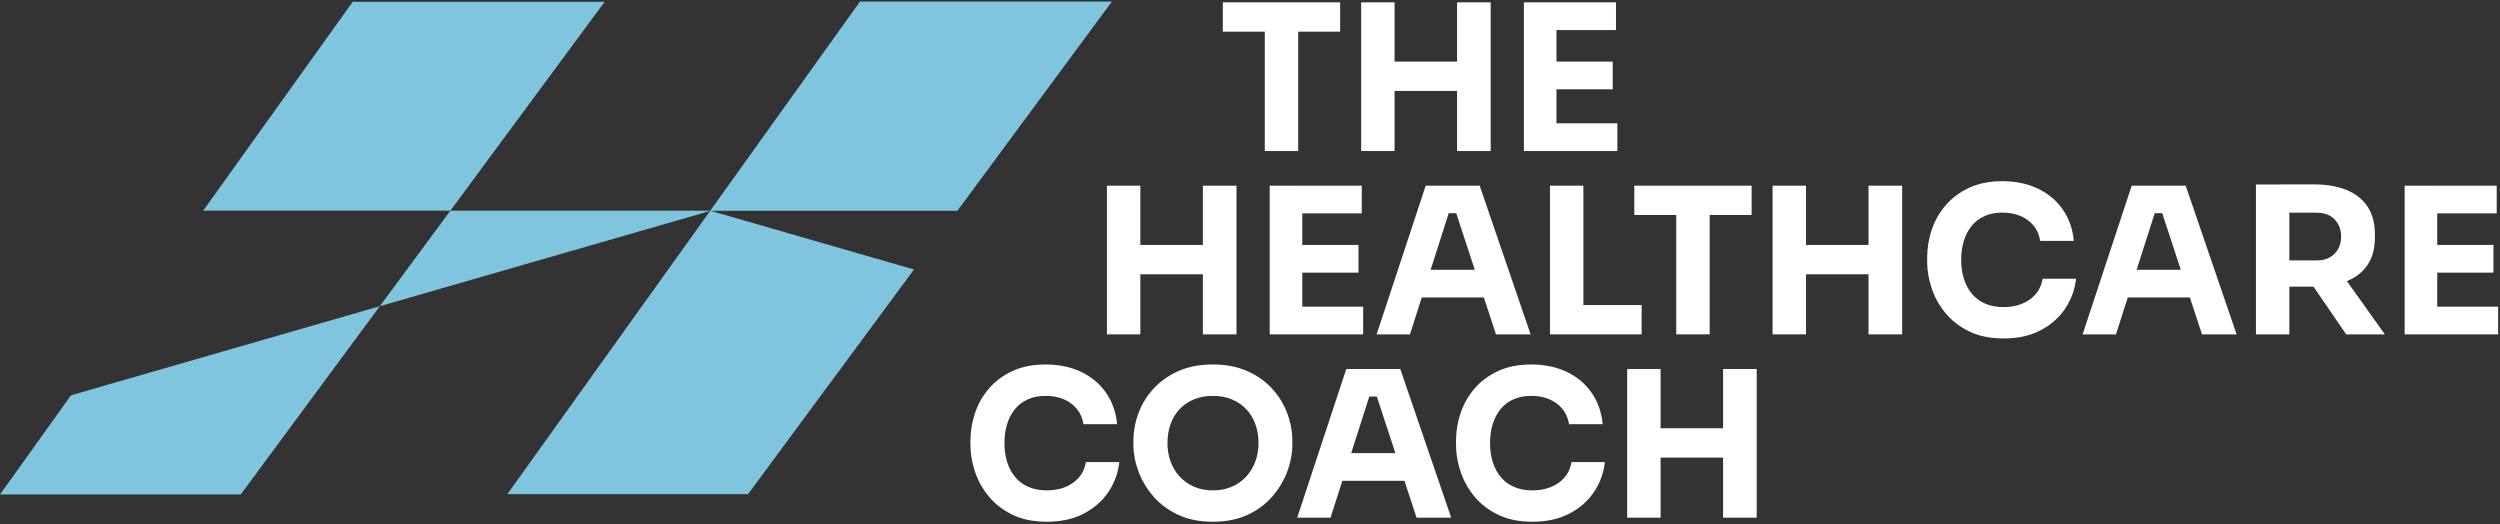 <svg xmlns="http://www.w3.org/2000/svg" width="758" height="159" viewBox="0 0 758 159" fill="none"><rect x="0" y="0" width="758" height="159" fill="#333333" stroke="none"/><path d="M183.33 0.55H106.94C91.83 21.66 76.72 42.77 61.6 63.88H136.55L183.32 0.55H183.33Z" fill="#7FC5DD"></path><path d="M21.53 119.85C14.35 129.87 7.18 139.9 0 149.92H72.99L115.16 92.84L21.53 119.85Z" fill="#7FC5DD"></path><path d="M215.57 63.88H136.55L115.16 92.84L215.57 63.88Z" fill="#7FC5DD"></path><path d="M215.45 63.92H290.27L337.14 0.46H260.76L153.82 149.83H226.81L277.12 81.71L215.45 63.92Z" fill="#7FC5DD"></path><path d="M370.76 9.6V0.71H406.33V9.6H370.76ZM383.48 45.79V8.36H393.61V45.79H383.48Z" fill="white"></path><path d="M412.7 45.79V0.71H422.83V45.79H412.7ZM421.03 27.57V18.68H443.57V27.57H421.03ZM441.78 45.79V0.71H451.97V45.79H441.78Z" fill="white"></path><path d="M462.04 45.79V0.71H471.92V45.79H462.04ZM470.69 9.11V0.71H489.96V9.11H470.69ZM470.69 27.08V18.68H488.97V27.08H470.69ZM470.69 45.79V37.39H490.39V45.79H470.69Z" fill="white"></path><path d="M335.62 101.38V56.3H345.75V101.38H335.62ZM343.96 83.16V74.27H366.5V83.16H343.96ZM364.71 101.38V56.3H374.9V101.38H364.71Z" fill="white"></path><path d="M384.97 101.38V56.3H394.85V101.38H384.97ZM393.61 64.69V56.29H412.88V64.69H393.61ZM393.61 82.66V74.26H411.89V82.66H393.61ZM393.61 101.38V92.98H413.31V101.38H393.61Z" fill="white"></path><path d="M417.39 101.38L432.27 56.3H448.64L464.08 101.38H453.58L441.1 63.34L444.31 64.64H436.34L439.67 63.34L427.5 101.38H417.37H417.39ZM428.69 90.2L431.78 81.8H449.44L452.59 90.2H428.69Z" fill="white"></path><path d="M469.95 101.38V56.3H480.08V101.38H469.95ZM478.84 101.38V92.49H497.74V101.38H478.84Z" fill="white"></path><path d="M495.52 65.18V56.29H531.09V65.18H495.52ZM508.24 101.38V63.95H518.37V101.38H508.24Z" fill="white"></path><path d="M537.45 101.38V56.3H547.58V101.38H537.45ZM545.79 83.16V74.27H568.33V83.16H545.79ZM566.54 101.38V56.3H576.73V101.38H566.54Z" fill="white"></path><path d="M607.49 102.61C603.41 102.61 599.91 101.89 596.99 100.45C594.07 99.01 591.67 97.14 589.79 94.83C587.92 92.53 586.54 90.01 585.65 87.3C584.76 84.58 584.32 81.95 584.32 79.4V78.04C584.32 75.24 584.77 72.47 585.68 69.73C586.59 66.99 587.99 64.51 589.88 62.29C591.77 60.07 594.15 58.29 597.01 56.95C599.87 55.61 603.26 54.94 607.17 54.94C611.08 54.94 614.85 55.7 617.98 57.23C621.11 58.75 623.61 60.87 625.48 63.59C627.35 66.31 628.45 69.46 628.78 73.04H618.59C618.3 71.23 617.63 69.68 616.58 68.41C615.53 67.13 614.2 66.16 612.6 65.48C610.99 64.8 609.18 64.46 607.16 64.46C605.14 64.46 603.35 64.8 601.79 65.48C600.23 66.16 598.92 67.14 597.87 68.41C596.82 69.69 596.02 71.2 595.46 72.95C594.9 74.7 594.63 76.65 594.63 78.79C594.63 80.93 594.91 82.81 595.46 84.56C596.02 86.31 596.84 87.83 597.93 89.13C599.02 90.43 600.37 91.41 601.97 92.09C603.57 92.77 605.41 93.11 607.47 93.11C610.6 93.11 613.24 92.35 615.41 90.82C617.57 89.3 618.88 87.2 619.33 84.52H629.46C629.09 87.81 627.99 90.83 626.16 93.57C624.33 96.31 621.84 98.5 618.69 100.15C615.54 101.8 611.8 102.62 607.48 102.62L607.49 102.61Z" fill="white"></path><path d="M631.45 101.38L646.33 56.3H662.7L678.14 101.38H667.64L655.16 63.34L658.37 64.64H650.4L653.73 63.34L641.56 101.38H631.43H631.45ZM642.75 90.2L645.84 81.8H663.5L666.65 90.2H642.75Z" fill="white"></path><path d="M684 101.38V55.93H694.13V101.38H684ZM691.42 86.92V78.95H702.54C704.02 78.95 705.3 78.65 706.37 78.05C707.44 77.45 708.29 76.61 708.9 75.52C709.52 74.43 709.83 73.18 709.83 71.78C709.83 70.3 709.52 69.01 708.9 67.92C708.28 66.83 707.44 65.98 706.37 65.39C705.3 64.79 704.02 64.49 702.54 64.49H691.42V55.91H701.73C705.48 55.91 708.73 56.48 711.49 57.61C714.25 58.74 716.37 60.43 717.85 62.67C719.33 64.92 720.07 67.7 720.07 71.04V72.03C720.07 75.36 719.32 78.13 717.82 80.34C716.32 82.54 714.2 84.19 711.46 85.28C708.72 86.37 705.48 86.92 701.73 86.92H691.42ZM711.36 101.38L698.08 81.99H709.26L723.09 101.38H711.36Z" fill="white"></path><path d="M729.09 101.38V56.3H738.97V101.38H729.09ZM737.73 64.69V56.29H757V64.69H737.73ZM737.73 82.66V74.26H756.01V82.66H737.73ZM737.73 101.38V92.98H757.43V101.38H737.73Z" fill="white"></path><path d="M317.4 158.19C313.32 158.19 309.82 157.47 306.9 156.03C303.98 154.59 301.58 152.72 299.71 150.41C297.84 148.11 296.46 145.59 295.57 142.88C294.68 140.16 294.24 137.53 294.24 134.97V133.61C294.24 130.81 294.69 128.04 295.6 125.3C296.51 122.56 297.91 120.08 299.8 117.86C301.69 115.64 304.07 113.86 306.93 112.52C309.79 111.18 313.18 110.51 317.09 110.51C321 110.51 324.77 111.27 327.9 112.8C331.03 114.32 333.53 116.44 335.4 119.16C337.27 121.88 338.37 125.03 338.7 128.61H328.51C328.22 126.8 327.55 125.25 326.5 123.98C325.45 122.7 324.12 121.73 322.52 121.05C320.91 120.37 319.1 120.03 317.08 120.03C315.06 120.03 313.27 120.37 311.71 121.05C310.14 121.73 308.84 122.71 307.79 123.98C306.74 125.26 305.94 126.77 305.38 128.52C304.82 130.27 304.55 132.22 304.55 134.36C304.55 136.5 304.83 138.38 305.38 140.13C305.93 141.88 306.76 143.4 307.85 144.7C308.94 146 310.29 146.98 311.89 147.66C313.49 148.34 315.33 148.68 317.39 148.68C320.52 148.68 323.17 147.92 325.33 146.39C327.49 144.86 328.8 142.77 329.25 140.09H339.38C339.01 143.38 337.91 146.4 336.08 149.14C334.25 151.88 331.76 154.07 328.61 155.72C325.46 157.37 321.72 158.19 317.4 158.19Z" fill="white"></path><path d="M367.74 158.19C363.66 158.19 360.11 157.47 357.09 156.03C354.06 154.59 351.56 152.71 349.59 150.38C347.61 148.05 346.13 145.54 345.14 142.84C344.15 140.14 343.66 137.52 343.66 134.97V133.61C343.66 130.81 344.16 128.04 345.17 125.3C346.18 122.56 347.7 120.08 349.74 117.86C351.78 115.64 354.29 113.86 357.27 112.52C360.25 111.18 363.74 110.51 367.74 110.51C371.74 110.51 375.17 111.18 378.18 112.52C381.18 113.86 383.7 115.64 385.72 117.86C387.74 120.08 389.26 122.56 390.29 125.3C391.32 128.04 391.83 130.81 391.83 133.61V134.97C391.83 137.52 391.34 140.15 390.35 142.84C389.36 145.54 387.88 148.05 385.9 150.38C383.93 152.71 381.42 154.59 378.4 156.03C375.37 157.47 371.82 158.19 367.75 158.19H367.74ZM367.74 148.68C369.88 148.68 371.8 148.31 373.51 147.57C375.22 146.83 376.67 145.8 377.87 144.48C379.06 143.16 379.98 141.64 380.62 139.91C381.26 138.18 381.58 136.33 381.58 134.35C381.58 132.25 381.26 130.33 380.62 128.58C379.98 126.83 379.05 125.32 377.84 124.04C376.63 122.76 375.16 121.78 373.46 121.08C371.75 120.38 369.85 120.03 367.75 120.03C365.65 120.03 363.69 120.38 362.01 121.08C360.33 121.78 358.87 122.77 357.66 124.04C356.45 125.32 355.53 126.83 354.91 128.58C354.29 130.33 353.98 132.25 353.98 134.35C353.98 136.33 354.29 138.18 354.91 139.91C355.53 141.64 356.44 143.16 357.66 144.48C358.87 145.8 360.33 146.83 362.01 147.57C363.69 148.31 365.61 148.68 367.75 148.68H367.74Z" fill="white"></path><path d="M393.31 156.96L408.19 111.88H424.56L440 156.96H429.5L417.02 118.92L420.23 120.22H412.26L415.59 118.92L403.42 156.96H393.29H393.31ZM404.61 145.78L407.7 137.38H425.36L428.51 145.78H404.61Z" fill="white"></path><path d="M464.64 158.19C460.56 158.19 457.06 157.47 454.14 156.03C451.22 154.59 448.82 152.72 446.94 150.41C445.07 148.11 443.69 145.59 442.8 142.88C441.91 140.16 441.47 137.53 441.47 134.97V133.61C441.47 130.81 441.92 128.04 442.83 125.3C443.74 122.56 445.14 120.08 447.03 117.86C448.92 115.64 451.3 113.86 454.16 112.52C457.02 111.18 460.41 110.51 464.32 110.51C468.23 110.51 472 111.27 475.13 112.8C478.26 114.32 480.76 116.44 482.63 119.16C484.5 121.88 485.6 125.03 485.93 128.61H475.74C475.45 126.8 474.78 125.25 473.73 123.98C472.68 122.7 471.35 121.73 469.75 121.05C468.14 120.37 466.33 120.03 464.31 120.03C462.29 120.03 460.5 120.37 458.94 121.05C457.38 121.73 456.07 122.71 455.02 123.98C453.97 125.26 453.17 126.77 452.61 128.52C452.05 130.27 451.78 132.22 451.78 134.36C451.78 136.5 452.06 138.38 452.61 140.13C453.16 141.88 453.99 143.4 455.08 144.7C456.17 146 457.52 146.98 459.12 147.66C460.72 148.34 462.56 148.68 464.62 148.68C467.75 148.68 470.39 147.92 472.56 146.39C474.72 144.87 476.03 142.77 476.48 140.09H486.61C486.24 143.38 485.14 146.4 483.31 149.14C481.48 151.88 478.99 154.07 475.84 155.72C472.69 157.37 468.95 158.19 464.63 158.19H464.64Z" fill="white"></path><path d="M493.36 156.96V111.88H503.49V156.96H493.36ZM501.69 138.74V129.85H524.23V138.74H501.69ZM522.44 156.96V111.88H532.63V156.96H522.44Z" fill="white"></path></svg>